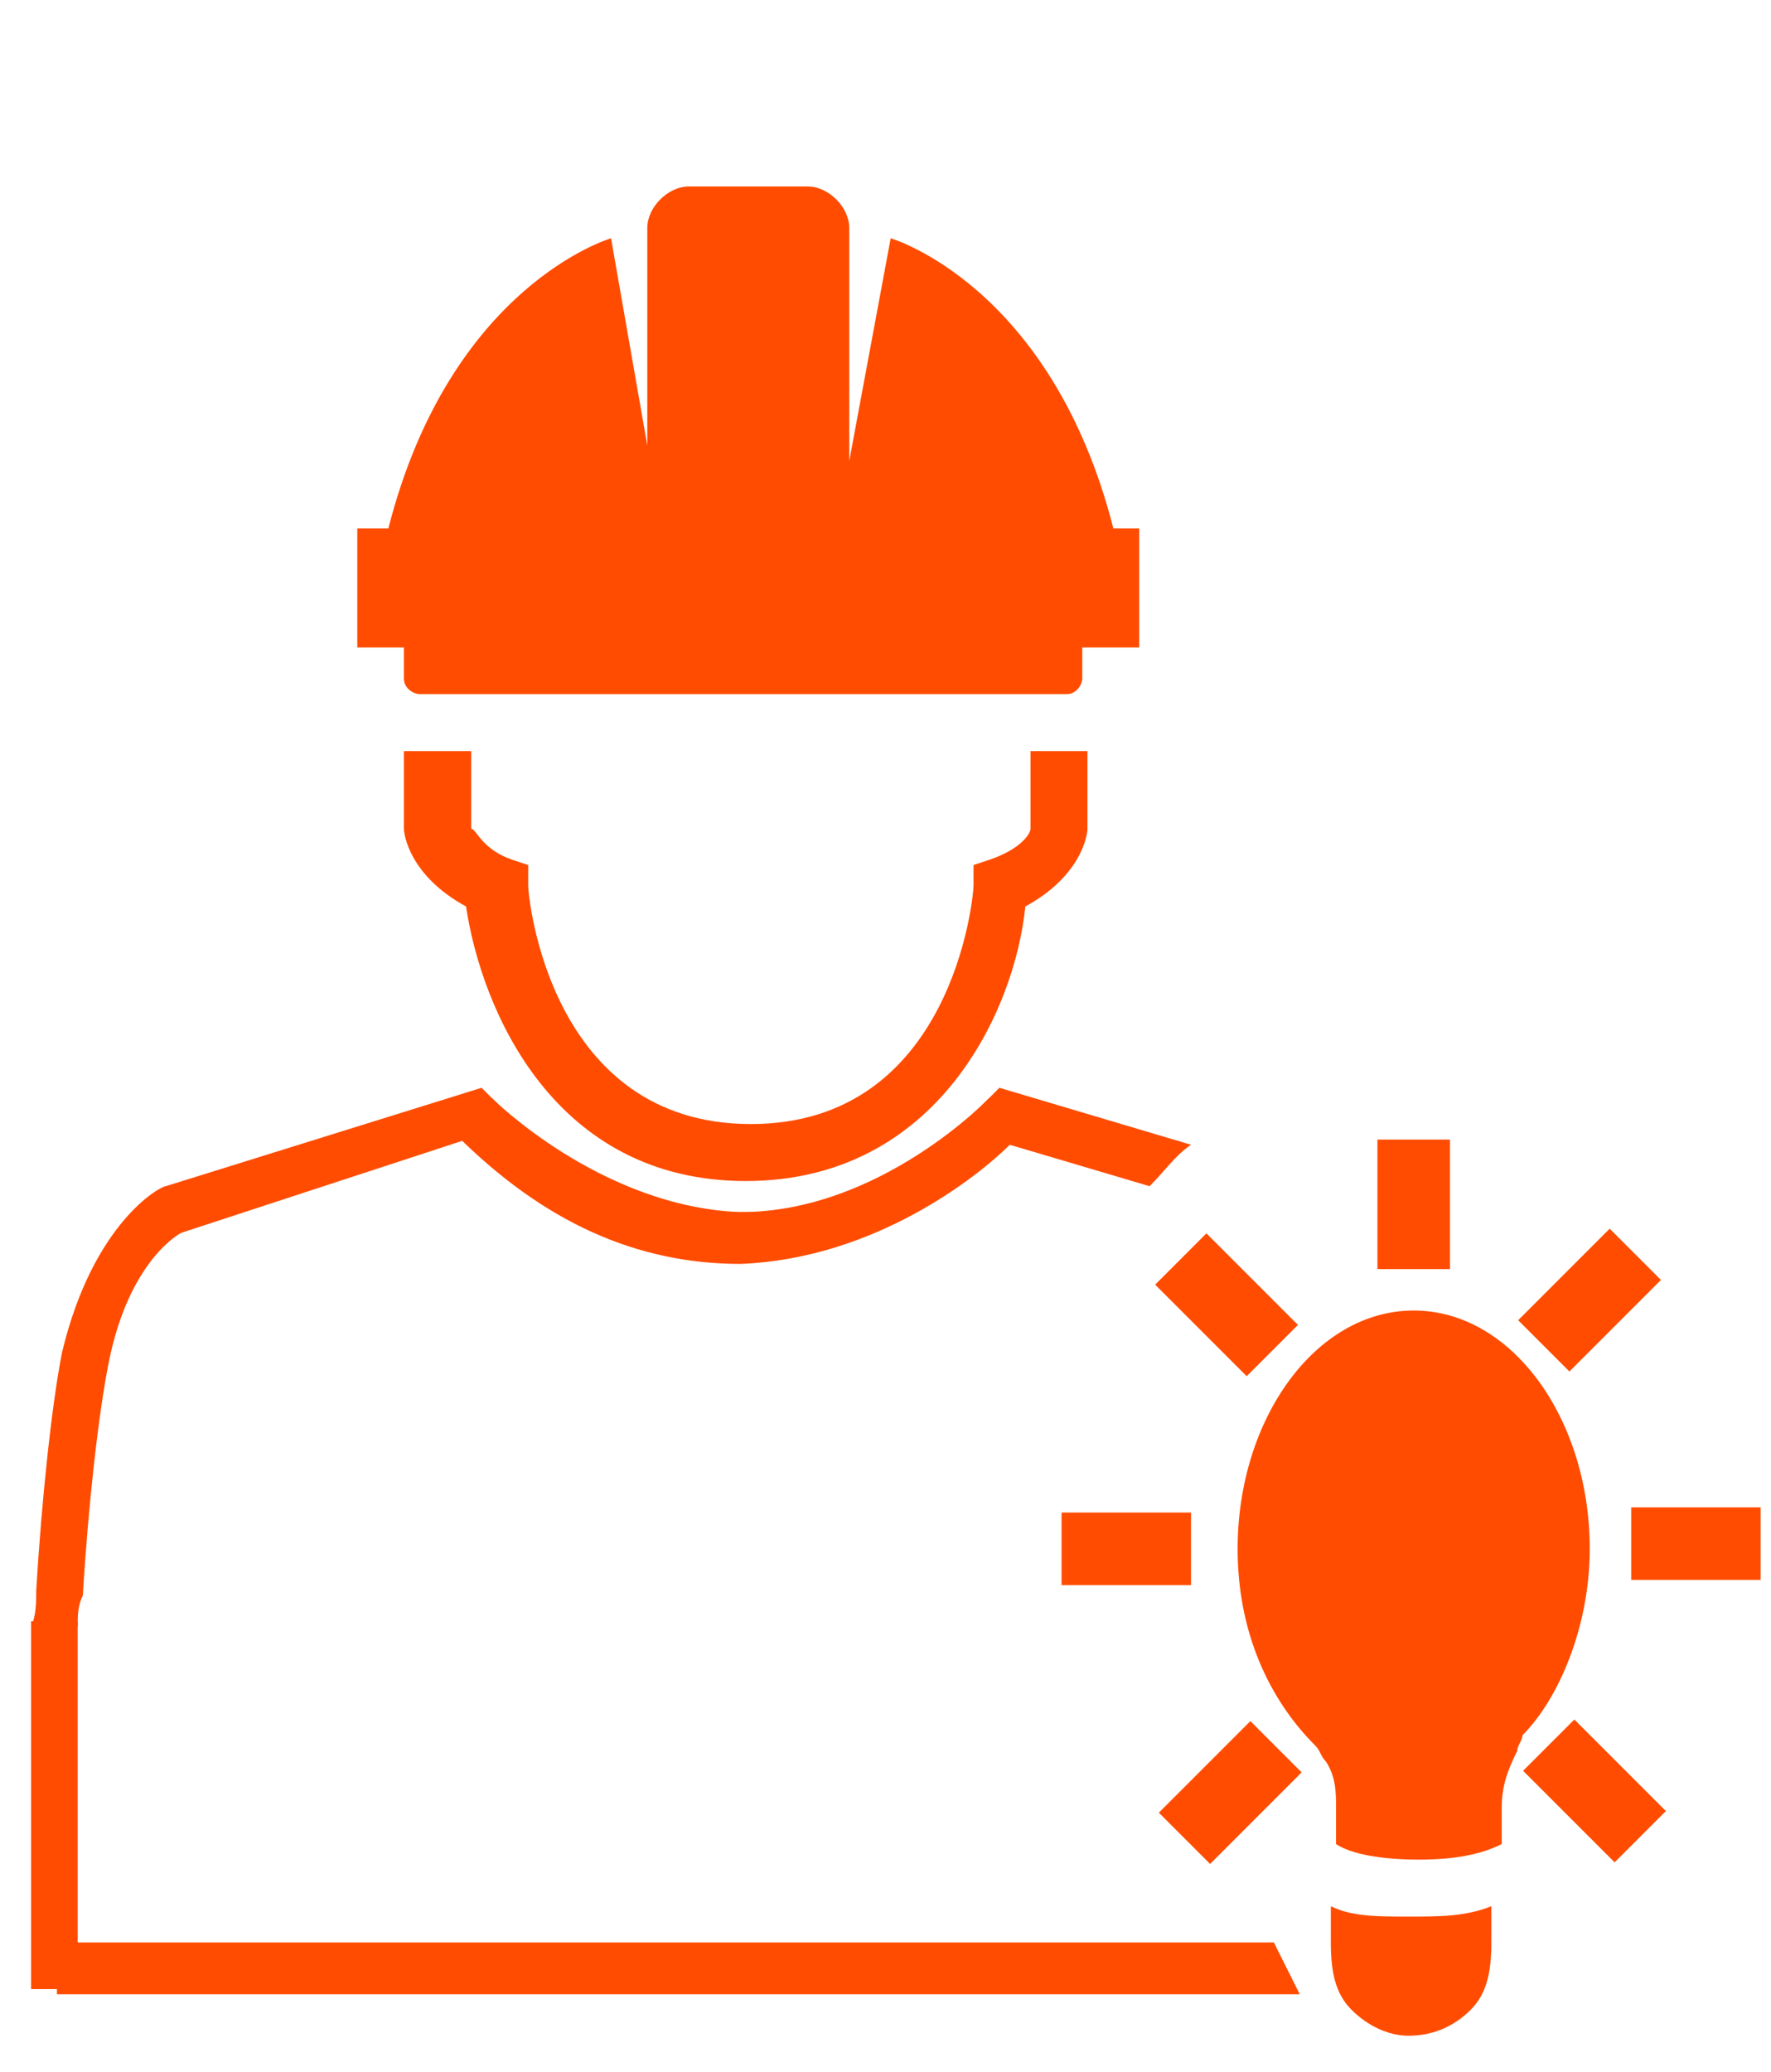 <?xml version="1.0" encoding="utf-8"?>
<!-- Generator: Adobe Illustrator 24.3.0, SVG Export Plug-In . SVG Version: 6.00 Build 0)  -->
<svg version="1.1" id="Layer_1" xmlns="http://www.w3.org/2000/svg" xmlns:xlink="http://www.w3.org/1999/xlink" x="0px" y="0px"
	 viewBox="0 0 34.2 40" style="enable-background:new 0 0 34.2 40;" xml:space="preserve">
<style type="text/css">
	.st0{fill:none;stroke:#FFFFFF;stroke-width:1.884;}
	.st1{fill:#0072BB;}
	.st2{fill:#FFFFFF;}
	.st3{fill:none;stroke:#FFFFFF;stroke-width:5.218;stroke-miterlimit:10;stroke-dasharray:5.107;}
	.st4{fill:none;stroke:#FFFFFF;stroke-width:5.218;stroke-miterlimit:10;}
	.st5{fill:#005BA5;}
	.st6{fill:#FF4C00;}
	.st7{fill-rule:evenodd;clip-rule:evenodd;fill:#2A90E5;}
	.st8{fill:#367A31;}
	.st9{fill:#7F7300;}
	.st10{fill:#FFFFFF;stroke:#7F742E;stroke-width:1.571;stroke-miterlimit:10;}
	.st11{fill:none;stroke:#7F742E;stroke-width:1.571;stroke-miterlimit:10;}
	.st12{fill:#7F5600;}
	.st13{clip-path:url(#SVGID_2_);fill-rule:evenodd;clip-rule:evenodd;fill:#773867;}
	.st14{fill:#773867;}
	.st15{clip-path:url(#SVGID_4_);fill-rule:evenodd;clip-rule:evenodd;}
	.st16{fill:#231F20;}
	.st17{fill:none;stroke:#12294B;stroke-width:1.5;stroke-miterlimit:10;}
	.st18{fill:none;stroke:#FFFFFF;stroke-width:3;}
	.st19{fill:#12294B;}
	.st20{fill:#C0AF07;}
	.st21{clip-path:url(#SVGID_6_);fill-rule:evenodd;clip-rule:evenodd;fill:#773867;}
	.st22{fill:none;stroke:#FFFFFF;stroke-width:8;stroke-miterlimit:10;}
	.st23{fill:none;stroke:#FFFFFF;stroke-width:8;stroke-miterlimit:10;stroke-dasharray:5.047,4.038;}
	.st24{fill:none;stroke:#FFFFFF;stroke-width:9;stroke-miterlimit:10;}
</style>
<g>
	<g>
		<g>
			<path class="st6" d="M7.8,13.1c0,0.2,0.2,0.3,0.3,0.3h12.5c0.2,0,0.3-0.2,0.3-0.3v-0.6H22v-2.3h-0.5c-1.2-4.7-4.3-5.6-4.3-5.6
				l-0.8,4.3V4.4c0-0.4-0.4-0.8-0.8-0.8h-2.3c-0.4,0-0.8,0.4-0.8,0.8v4.2l-0.7-4c0,0-3.1,0.9-4.3,5.6H6.9v2.3h0.9V13.1z"/>
			<path class="st6" d="M21,14.5h-1.1V16c0,0.1-0.2,0.4-0.8,0.6l-0.3,0.1l0,0.4c0,0.2-0.4,4.6-4.3,4.6c-3.9,0-4.3-4.4-4.3-4.6l0-0.4
				l-0.3-0.1c-0.6-0.2-0.7-0.6-0.8-0.6v-1.5H7.8V16l0,0c0,0.1,0.1,0.9,1.2,1.5c0.3,2,1.7,5.3,5.4,5.3s5.2-3.3,5.4-5.3
				c1.1-0.6,1.2-1.4,1.2-1.5L21,14.5z"/>
		</g>
	</g>
</g>
<g>
	<path class="st6" d="M19.1,21.2c-1.5,1.5-3,2.2-4.7,2.2c0,0-0.1,0-0.1,0c-2.7-0.1-4.8-2.2-4.8-2.2L9.3,21l-6.1,1.9
		c-0.1,0-1.4,0.7-2,3.2c-0.2,1-0.4,2.9-0.5,4.6c0,0.2,0,0.5-0.1,0.7h0.9c0-0.2,0-0.4,0.1-0.6c0.1-1.7,0.3-3.5,0.5-4.5
		c0.4-2,1.4-2.5,1.4-2.5L9,22c0.6,0.6,2.6,2.2,5.2,2.3c1.9,0,3.8-0.8,5.5-2.5L19.1,21.2z"/>
</g>
<g>
	<path class="st6" d="M23,22.1L19.3,21l-0.2,0.2c0,0-2.1,2.2-4.8,2.2c0,0-0.1,0-0.1,0c-1.6,0-3.2-0.7-4.7-2.2l-0.7,0.7
		c1.7,1.7,3.5,2.5,5.5,2.5c2.6-0.1,4.6-1.7,5.2-2.3l2.7,0.8C22.5,22.6,22.7,22.3,23,22.1z"/>
</g>
<polygon class="st6" points="25.1,38.5 1.1,38.5 1.1,37.5 24.6,37.5 "/>
<rect x="0.6" y="31.3" class="st6" width="0.9" height="7.1"/>
<g>
	<g>
		<g>
			<g>
				<path class="st6" d="M25.7,36.8v0.7c0,0.6,0.1,1,0.4,1.3c0.3,0.3,0.7,0.5,1.1,0.5c0.5,0,0.9-0.2,1.2-0.5
					c0.3-0.3,0.4-0.7,0.4-1.3v-0.7c-0.5,0.2-1,0.2-1.6,0.2C26.6,37,26.1,37,25.7,36.8z"/>
			</g>
		</g>
		<g>
			<g>
				<path class="st6" d="M30.7,29.9c0-2.5-1.5-4.6-3.4-4.6c-1.9,0-3.4,2.1-3.4,4.6c0,1.6,0.6,2.9,1.5,3.8c0.1,0.1,0.1,0.2,0.2,0.3
					c0.2,0.3,0.2,0.6,0.2,0.9v0.7c0.3,0.2,0.9,0.3,1.6,0.3c0.7,0,1.2-0.1,1.6-0.3v-0.7c0-0.4,0.1-0.7,0.3-1.1c0-0.1,0.1-0.2,0.1-0.3
					C30.1,32.8,30.7,31.4,30.7,29.9z"/>
			</g>
		</g>
	</g>
	<g>
		<g>
			<rect x="26.6" y="22" class="st6" width="1.4" height="2.5"/>
		</g>
	</g>
	<g>
		<g>
			
				<rect x="29.5" y="24.4" transform="matrix(0.707 -0.707 0.707 0.707 -8.79 29.093)" class="st6" width="2.5" height="1.4"/>
		</g>
	</g>
	<g>
		<g>
			<rect x="31.5" y="29.1" class="st6" width="2.5" height="1.4"/>
		</g>
	</g>
	<g>
		<g>
			
				<rect x="30.1" y="33.3" transform="matrix(0.707 -0.707 0.707 0.707 -15.411 31.923)" class="st6" width="1.4" height="2.5"/>
		</g>
	</g>
	<g>
		<g>
			
				<rect x="22.5" y="33.9" transform="matrix(0.707 -0.707 0.707 0.707 -17.496 26.934)" class="st6" width="2.5" height="1.4"/>
		</g>
	</g>
	<g>
		<g>
			<rect x="20.5" y="29.2" class="st6" width="2.5" height="1.4"/>
		</g>
	</g>
	<g>
		<g>
			
				<rect x="23" y="23.9" transform="matrix(0.707 -0.707 0.707 0.707 -10.851 24.164)" class="st6" width="1.4" height="2.5"/>
		</g>
	</g>
</g>
</svg>
